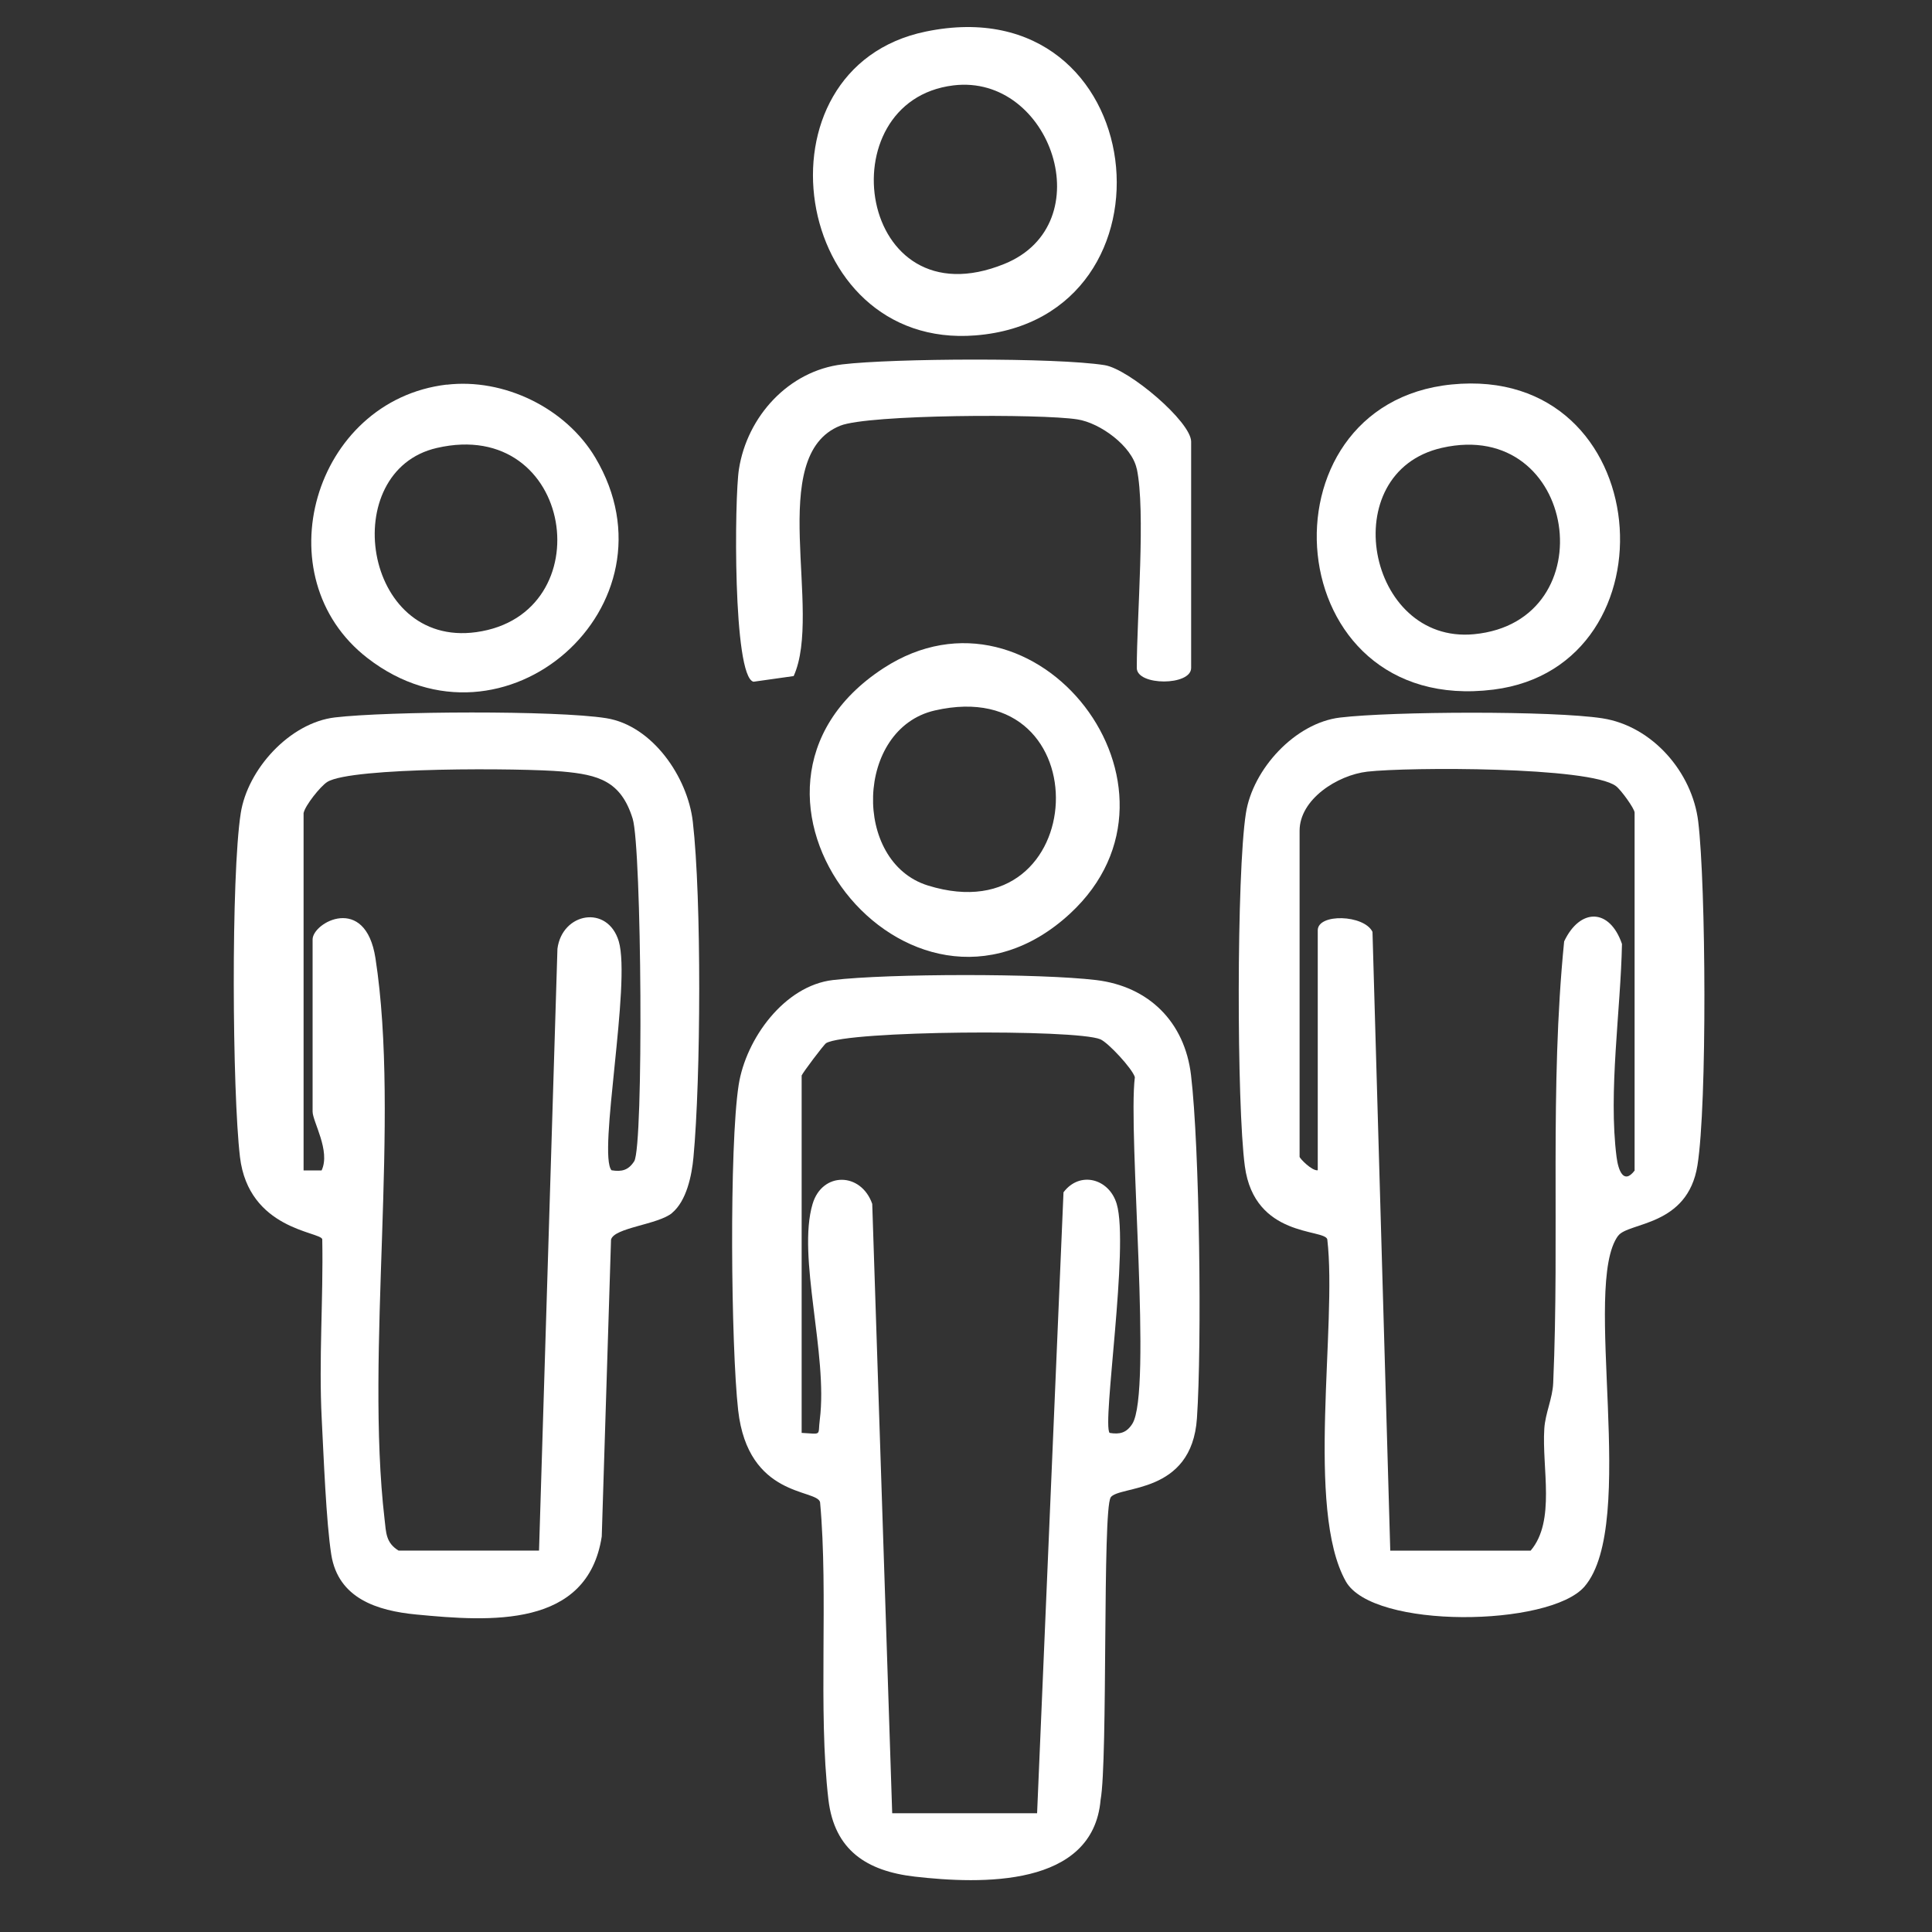 <?xml version="1.0" encoding="UTF-8"?><svg id="a" xmlns="http://www.w3.org/2000/svg" width="150" height="150" viewBox="0 0 150 150"><rect x="0" y="0" width="150" height="150" fill="#333333" stroke="none"/><path d="M52.19,94.17c-1.1.92-4.53,1.14-4.75,2.08l-.72,23.04c-1.1,7.15-8.69,6.61-14.4,6.06-3.04-.29-6.06-1.25-6.6-4.65-.4-2.56-.59-7.62-.74-10.51-.24-4.64.13-9.34.04-13.98-.16-.59-5.72-.74-6.39-6.39-.6-5.1-.7-21.78.06-26.68.53-3.42,3.81-7.03,7.32-7.44,4.08-.48,17.16-.56,21.06.06,3.58.57,6.32,4.57,6.72,8.04.69,6.01.62,19.95.05,26.05-.13,1.42-.54,3.39-1.66,4.32ZM23.57,63.1v27.77h1.4c.71-1.51-.7-3.79-.7-4.57v-13.36c0-1.32,4.1-3.56,4.88,1.45,1.94,12.55-.81,30.56.71,43.58.12,1.02.09,1.81,1.09,2.42h10.9l1.43-46.73c.37-2.82,3.9-3.44,4.76-.58.97,3.27-1.64,16.57-.56,17.78.79.13,1.31,0,1.76-.7.74-1.16.58-24.35-.12-26.6-.91-2.93-2.66-3.41-5.47-3.66-3.02-.27-16.37-.36-18.24.81-.55.35-1.71,1.83-1.83,2.39Z" fill="#fff"/><path d="M125.64,95.93c-2.86,3.81,1.58,22.37-2.62,27.25-2.7,3.13-16.43,3.33-18.53-.4-3.15-5.6-.66-19.92-1.44-26.56-.23-.83-5.65-.11-6.4-5.67-.64-4.76-.65-22.73.08-27.4.53-3.44,3.83-7.03,7.32-7.44,4.02-.48,16.48-.54,20.36.06s6.98,4.19,7.44,8.02c.6,4.97.7,21.93-.06,26.69s-5.36,4.4-6.15,5.46ZM126.91,90.86v-27.77c0-.3-1.05-1.76-1.45-2.06-2.04-1.52-16.12-1.48-19.3-1.12-2.33.27-5.26,2.15-5.26,4.59v25.31c0,.12.95,1.11,1.41,1.05v-18.63c0-1.33,3.6-1.22,4.25.12l1.38,48.04h10.9c1.96-2.31.86-6.4,1.06-9.48.08-1.2.64-2.34.69-3.53.5-11.42-.29-22.89.85-34.29,1.23-2.6,3.53-2.6,4.49.2-.1,5.15-1.07,11.47-.42,16.54.13,1.03.55,2.18,1.41,1.04Z" fill="#fff"/><path d="M86.23,116.27c-.64.99-.21,20.37-.78,23.47-.59,6.81-9.28,6.55-14.43,5.96-3.73-.43-6.23-2.05-6.7-5.96-.82-6.97.01-15.91-.65-23.11-.25-1.04-5.59-.32-6.36-7.14-.56-5-.7-20.5.04-25.26.56-3.57,3.54-7.7,7.32-8.14,4.37-.51,16.06-.52,20.42,0,4.11.49,6.89,3.26,7.38,7.38.67,5.62.85,20.91.46,26.64-.4,5.98-6.08,5.19-6.71,6.16ZM62.24,83.48v27.77c1.64.09,1.24.24,1.41-1.04.64-5.06-1.78-12.64-.56-16.74.75-2.51,3.76-2.48,4.63,0l1.55,47.31h11.25l2.05-48.21c1.27-1.69,3.55-1.06,4.13.9.98,3.27-1.15,17.11-.55,17.78.79.13,1.31,0,1.76-.7,1.57-2.45-.35-22.54.2-26.92-.2-.67-2.08-2.69-2.68-2.94-1.92-.8-19.67-.68-21.29.3-.17.1-1.86,2.35-1.89,2.5Z" fill="#fff"/><path d="M88.25,36.38c-.37-1.74-2.83-3.55-4.61-3.82-2.8-.44-16.2-.39-18.4.49-5.84,2.33-1.34,14.41-3.62,19.44l-3.12.44c-1.61-.4-1.48-14.3-1.13-16.5.64-4.1,3.86-7.64,8.03-8.14,3.93-.47,16.59-.54,20.36.06,1.89.3,6.72,4.4,6.72,5.94v17.57c0,1.4-4.22,1.4-4.22,0,0-3.96.7-12.18,0-15.47Z" fill="#fff"/><path d="M83.08,70.93c-12.47,11.52-29.15-9.5-14.49-19.05,11.82-7.7,25.04,9.3,14.49,19.05ZM72.58,55.16c-6.17,1.41-6.43,11.76-.54,13.59,12.73,3.95,13.58-16.57.54-13.59Z" fill="#fff"/><path d="M34.67,29.87c4.45-.53,9.25,1.8,11.55,5.66,6.82,11.47-7.1,23.75-17.68,15.57-8.16-6.3-4.21-20.01,6.14-21.24ZM33.91,34.78c-7.72,1.78-5.77,15.52,3.06,14.3,9.86-1.36,7.62-16.77-3.06-14.3Z" fill="#fff"/><path d="M71.88,2.45c17.61-3.64,20.32,22.28,3.86,23.59-14.36,1.15-17.57-20.76-3.86-23.59ZM74.02,6.63c-9.88,1.21-7.44,18.49,3.96,13.86,7.61-3.09,3.62-14.78-3.96-13.86Z" fill="#fff"/><path d="M112.71,29.85c15.93-1.58,17.64,21.88,3.25,23.69-16.78,2.11-18.55-22.17-3.25-23.69ZM111.95,34.77c-8.36,1.9-5.82,15.26,2.49,14.47,10.32-.98,8.05-16.86-2.49-14.47Z" fill="#fff"/></svg>